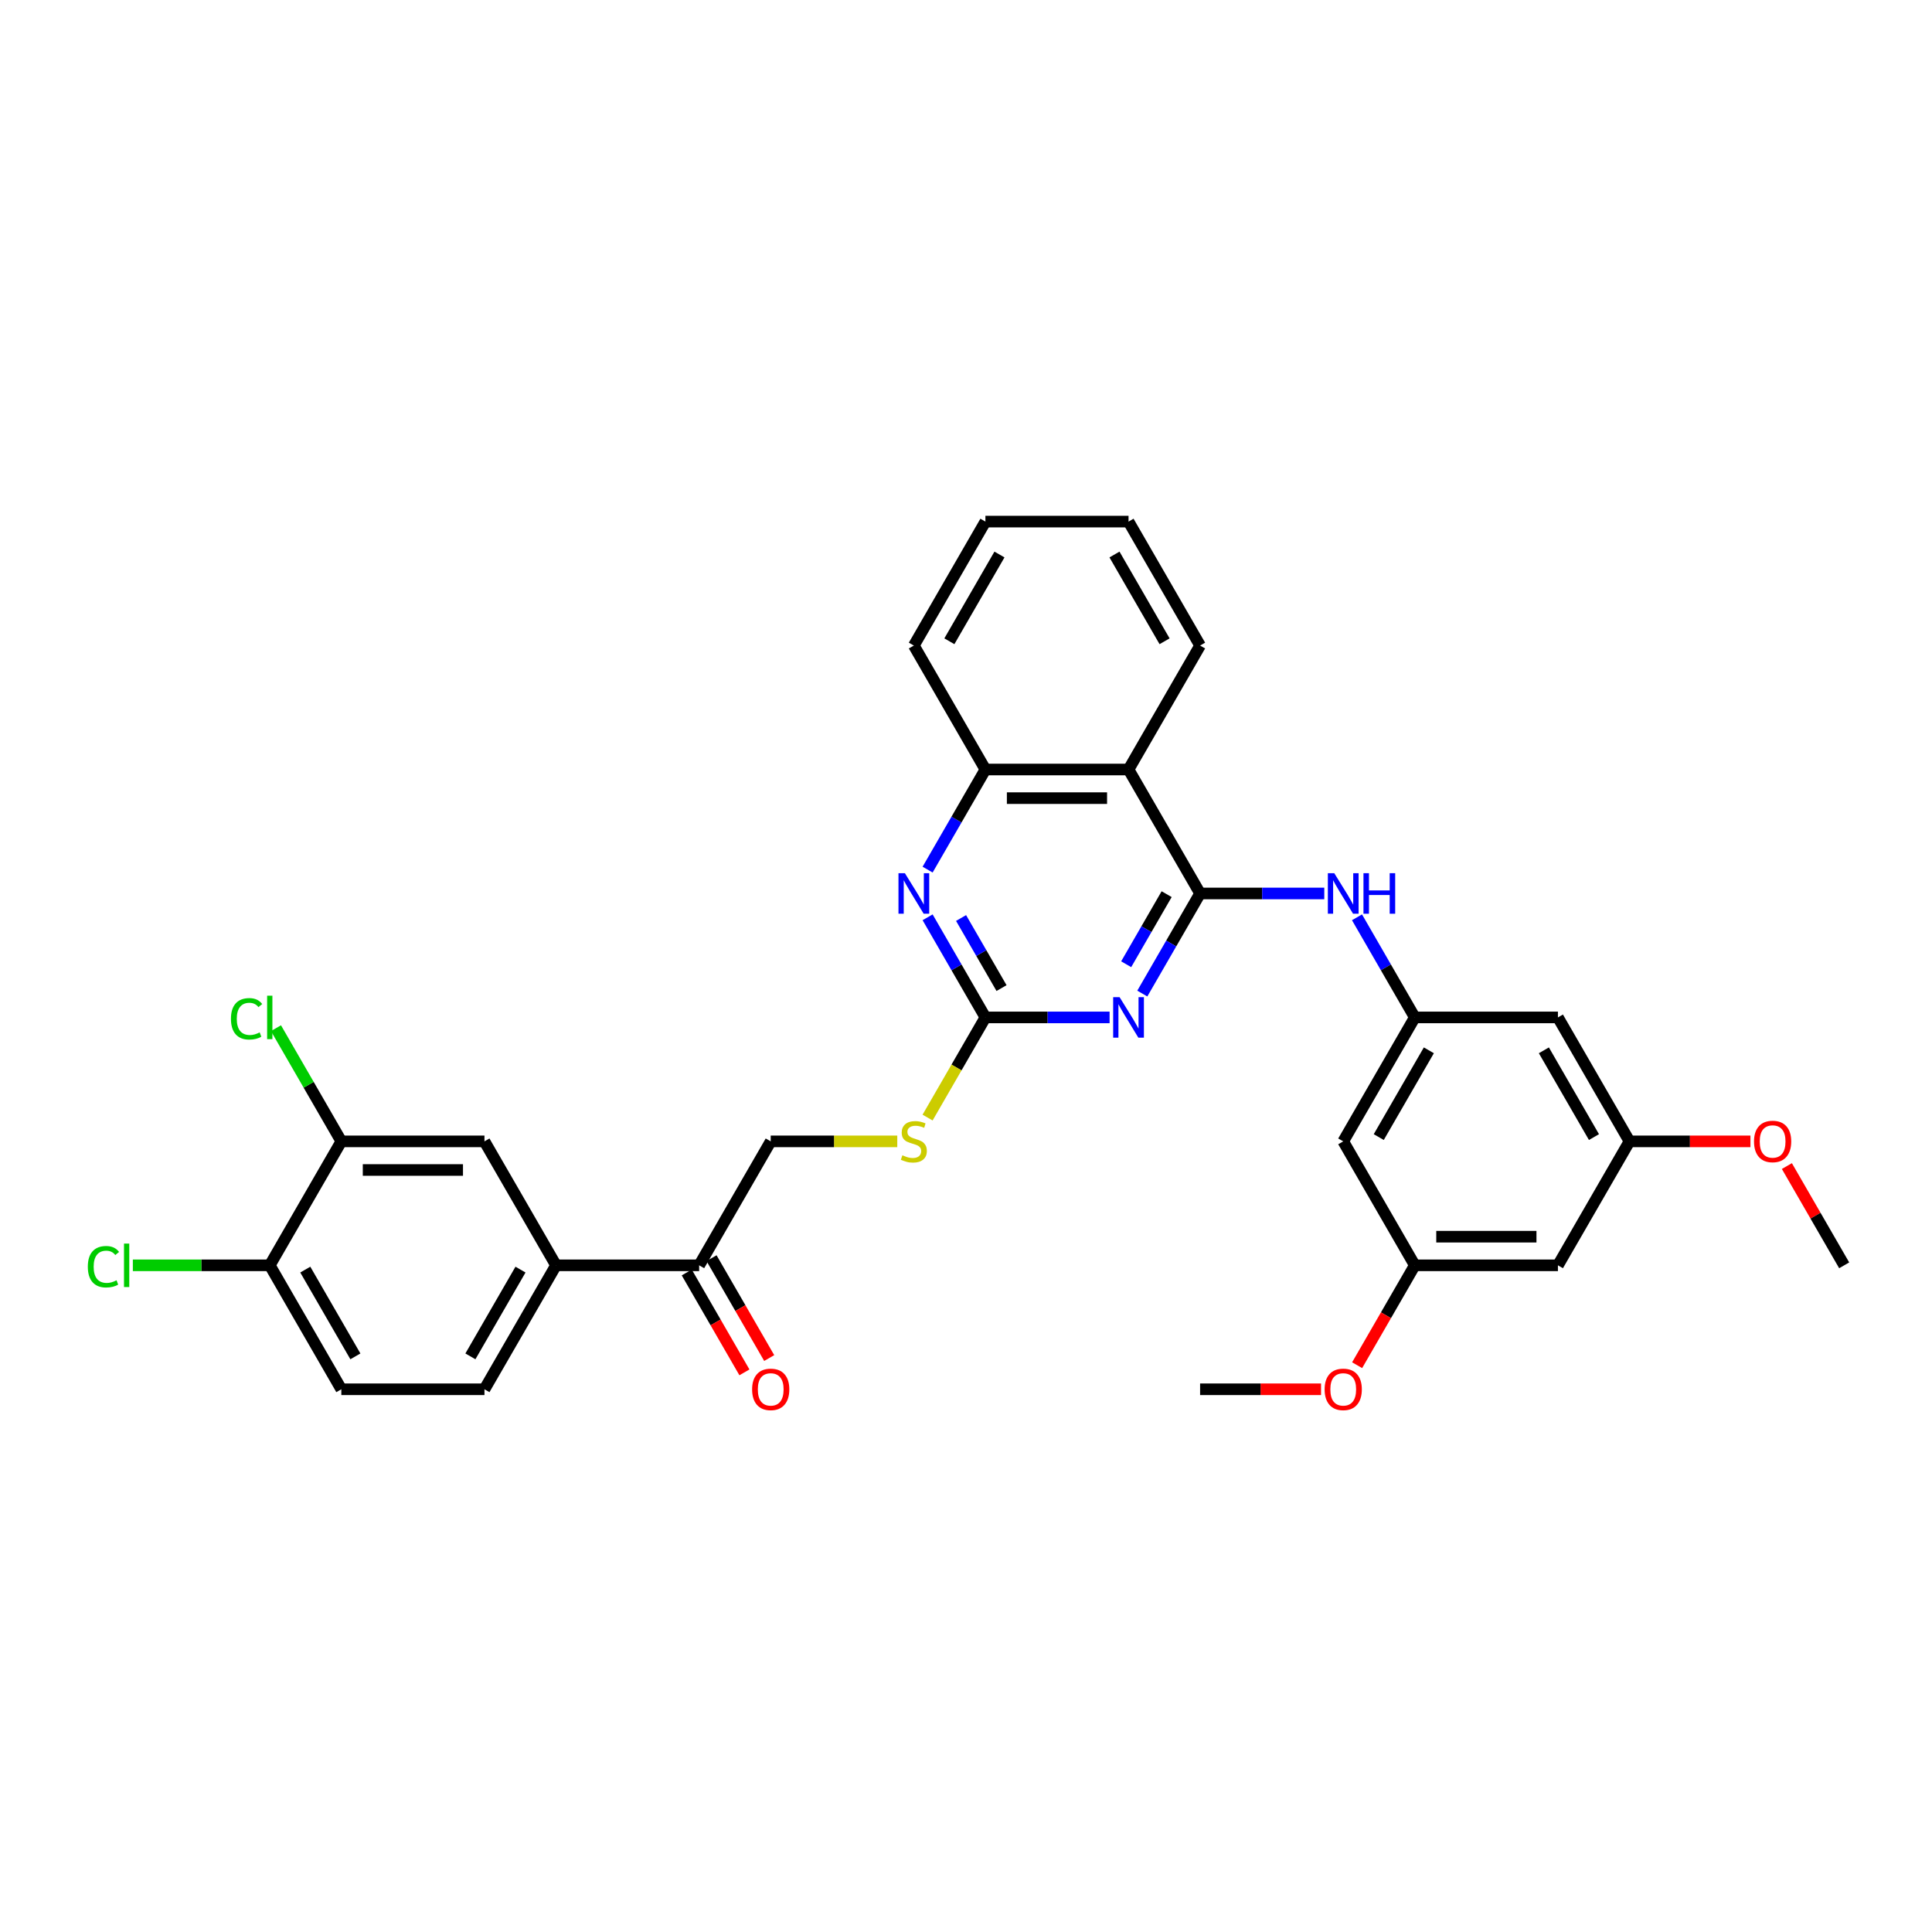 <?xml version='1.0' encoding='iso-8859-1'?>
<svg version='1.1' baseProfile='full'
              xmlns='http://www.w3.org/2000/svg'
                      xmlns:rdkit='http://www.rdkit.org/xml'
                      xmlns:xlink='http://www.w3.org/1999/xlink'
                  xml:space='preserve'
width='1000px' height='1000px' viewBox='0 0 1000 1000'>
<!-- END OF HEADER -->
<rect style='opacity:1.0;fill:#FFFFFF;stroke:none' width='1000' height='1000' x='0' y='0'> </rect>
<path class='bond-0' d='M 621.171,462.454 L 606.213,488.362' style='fill:none;fill-rule:evenodd;stroke:#000000;stroke-width:6px;stroke-linecap:butt;stroke-linejoin:miter;stroke-opacity:1' />
<path class='bond-0' d='M 606.213,488.362 L 591.255,514.269' style='fill:none;fill-rule:evenodd;stroke:#0000FF;stroke-width:6px;stroke-linecap:butt;stroke-linejoin:miter;stroke-opacity:1' />
<path class='bond-0' d='M 603.852,462.818 L 593.381,480.953' style='fill:none;fill-rule:evenodd;stroke:#000000;stroke-width:6px;stroke-linecap:butt;stroke-linejoin:miter;stroke-opacity:1' />
<path class='bond-0' d='M 593.381,480.953 L 582.911,499.089' style='fill:none;fill-rule:evenodd;stroke:#0000FF;stroke-width:6px;stroke-linecap:butt;stroke-linejoin:miter;stroke-opacity:1' />
<path class='bond-2' d='M 621.171,462.454 L 584.129,398.296' style='fill:none;fill-rule:evenodd;stroke:#000000;stroke-width:6px;stroke-linecap:butt;stroke-linejoin:miter;stroke-opacity:1' />
<path class='bond-4' d='M 621.171,462.454 L 653.308,462.454' style='fill:none;fill-rule:evenodd;stroke:#000000;stroke-width:6px;stroke-linecap:butt;stroke-linejoin:miter;stroke-opacity:1' />
<path class='bond-4' d='M 653.308,462.454 L 685.445,462.454' style='fill:none;fill-rule:evenodd;stroke:#0000FF;stroke-width:6px;stroke-linecap:butt;stroke-linejoin:miter;stroke-opacity:1' />
<path class='bond-1' d='M 574.32,526.612 L 542.183,526.612' style='fill:none;fill-rule:evenodd;stroke:#0000FF;stroke-width:6px;stroke-linecap:butt;stroke-linejoin:miter;stroke-opacity:1' />
<path class='bond-1' d='M 542.183,526.612 L 510.046,526.612' style='fill:none;fill-rule:evenodd;stroke:#000000;stroke-width:6px;stroke-linecap:butt;stroke-linejoin:miter;stroke-opacity:1' />
<path class='bond-11' d='M 510.046,526.612 L 495.079,552.534' style='fill:none;fill-rule:evenodd;stroke:#000000;stroke-width:6px;stroke-linecap:butt;stroke-linejoin:miter;stroke-opacity:1' />
<path class='bond-11' d='M 495.079,552.534 L 480.113,578.457' style='fill:none;fill-rule:evenodd;stroke:#CCCC00;stroke-width:6px;stroke-linecap:butt;stroke-linejoin:miter;stroke-opacity:1' />
<path class='bond-32' d='M 510.046,526.612 L 495.088,500.704' style='fill:none;fill-rule:evenodd;stroke:#000000;stroke-width:6px;stroke-linecap:butt;stroke-linejoin:miter;stroke-opacity:1' />
<path class='bond-32' d='M 495.088,500.704 L 480.13,474.796' style='fill:none;fill-rule:evenodd;stroke:#0000FF;stroke-width:6px;stroke-linecap:butt;stroke-linejoin:miter;stroke-opacity:1' />
<path class='bond-32' d='M 518.39,511.431 L 507.919,493.295' style='fill:none;fill-rule:evenodd;stroke:#000000;stroke-width:6px;stroke-linecap:butt;stroke-linejoin:miter;stroke-opacity:1' />
<path class='bond-32' d='M 507.919,493.295 L 497.449,475.16' style='fill:none;fill-rule:evenodd;stroke:#0000FF;stroke-width:6px;stroke-linecap:butt;stroke-linejoin:miter;stroke-opacity:1' />
<path class='bond-5' d='M 584.129,398.296 L 510.046,398.296' style='fill:none;fill-rule:evenodd;stroke:#000000;stroke-width:6px;stroke-linecap:butt;stroke-linejoin:miter;stroke-opacity:1' />
<path class='bond-5' d='M 573.016,413.112 L 521.158,413.112' style='fill:none;fill-rule:evenodd;stroke:#000000;stroke-width:6px;stroke-linecap:butt;stroke-linejoin:miter;stroke-opacity:1' />
<path class='bond-24' d='M 584.129,398.296 L 621.171,334.138' style='fill:none;fill-rule:evenodd;stroke:#000000;stroke-width:6px;stroke-linecap:butt;stroke-linejoin:miter;stroke-opacity:1' />
<path class='bond-3' d='M 480.13,450.111 L 495.088,424.204' style='fill:none;fill-rule:evenodd;stroke:#0000FF;stroke-width:6px;stroke-linecap:butt;stroke-linejoin:miter;stroke-opacity:1' />
<path class='bond-3' d='M 495.088,424.204 L 510.046,398.296' style='fill:none;fill-rule:evenodd;stroke:#000000;stroke-width:6px;stroke-linecap:butt;stroke-linejoin:miter;stroke-opacity:1' />
<path class='bond-6' d='M 702.38,474.796 L 717.338,500.704' style='fill:none;fill-rule:evenodd;stroke:#0000FF;stroke-width:6px;stroke-linecap:butt;stroke-linejoin:miter;stroke-opacity:1' />
<path class='bond-6' d='M 717.338,500.704 L 732.296,526.612' style='fill:none;fill-rule:evenodd;stroke:#000000;stroke-width:6px;stroke-linecap:butt;stroke-linejoin:miter;stroke-opacity:1' />
<path class='bond-27' d='M 510.046,398.296 L 473.004,334.138' style='fill:none;fill-rule:evenodd;stroke:#000000;stroke-width:6px;stroke-linecap:butt;stroke-linejoin:miter;stroke-opacity:1' />
<path class='bond-12' d='M 732.296,526.612 L 695.254,590.77' style='fill:none;fill-rule:evenodd;stroke:#000000;stroke-width:6px;stroke-linecap:butt;stroke-linejoin:miter;stroke-opacity:1' />
<path class='bond-12' d='M 739.571,543.644 L 713.642,588.554' style='fill:none;fill-rule:evenodd;stroke:#000000;stroke-width:6px;stroke-linecap:butt;stroke-linejoin:miter;stroke-opacity:1' />
<path class='bond-13' d='M 732.296,526.612 L 806.379,526.612' style='fill:none;fill-rule:evenodd;stroke:#000000;stroke-width:6px;stroke-linecap:butt;stroke-linejoin:miter;stroke-opacity:1' />
<path class='bond-7' d='M 287.796,654.928 L 361.879,654.928' style='fill:none;fill-rule:evenodd;stroke:#000000;stroke-width:6px;stroke-linecap:butt;stroke-linejoin:miter;stroke-opacity:1' />
<path class='bond-9' d='M 287.796,654.928 L 250.754,590.77' style='fill:none;fill-rule:evenodd;stroke:#000000;stroke-width:6px;stroke-linecap:butt;stroke-linejoin:miter;stroke-opacity:1' />
<path class='bond-19' d='M 287.796,654.928 L 250.754,719.086' style='fill:none;fill-rule:evenodd;stroke:#000000;stroke-width:6px;stroke-linecap:butt;stroke-linejoin:miter;stroke-opacity:1' />
<path class='bond-19' d='M 269.408,657.143 L 243.479,702.054' style='fill:none;fill-rule:evenodd;stroke:#000000;stroke-width:6px;stroke-linecap:butt;stroke-linejoin:miter;stroke-opacity:1' />
<path class='bond-8' d='M 176.671,590.77 L 250.754,590.77' style='fill:none;fill-rule:evenodd;stroke:#000000;stroke-width:6px;stroke-linecap:butt;stroke-linejoin:miter;stroke-opacity:1' />
<path class='bond-8' d='M 187.783,605.586 L 239.642,605.586' style='fill:none;fill-rule:evenodd;stroke:#000000;stroke-width:6px;stroke-linecap:butt;stroke-linejoin:miter;stroke-opacity:1' />
<path class='bond-22' d='M 176.671,590.77 L 159.758,561.475' style='fill:none;fill-rule:evenodd;stroke:#000000;stroke-width:6px;stroke-linecap:butt;stroke-linejoin:miter;stroke-opacity:1' />
<path class='bond-22' d='M 159.758,561.475 L 142.844,532.181' style='fill:none;fill-rule:evenodd;stroke:#00CC00;stroke-width:6px;stroke-linecap:butt;stroke-linejoin:miter;stroke-opacity:1' />
<path class='bond-35' d='M 176.671,590.77 L 139.629,654.928' style='fill:none;fill-rule:evenodd;stroke:#000000;stroke-width:6px;stroke-linecap:butt;stroke-linejoin:miter;stroke-opacity:1' />
<path class='bond-10' d='M 361.879,654.928 L 398.921,590.77' style='fill:none;fill-rule:evenodd;stroke:#000000;stroke-width:6px;stroke-linecap:butt;stroke-linejoin:miter;stroke-opacity:1' />
<path class='bond-20' d='M 355.463,658.632 L 370.387,684.48' style='fill:none;fill-rule:evenodd;stroke:#000000;stroke-width:6px;stroke-linecap:butt;stroke-linejoin:miter;stroke-opacity:1' />
<path class='bond-20' d='M 370.387,684.48 L 385.311,710.329' style='fill:none;fill-rule:evenodd;stroke:#FF0000;stroke-width:6px;stroke-linecap:butt;stroke-linejoin:miter;stroke-opacity:1' />
<path class='bond-20' d='M 368.295,651.224 L 383.219,677.072' style='fill:none;fill-rule:evenodd;stroke:#000000;stroke-width:6px;stroke-linecap:butt;stroke-linejoin:miter;stroke-opacity:1' />
<path class='bond-20' d='M 383.219,677.072 L 398.142,702.921' style='fill:none;fill-rule:evenodd;stroke:#FF0000;stroke-width:6px;stroke-linecap:butt;stroke-linejoin:miter;stroke-opacity:1' />
<path class='bond-18' d='M 464.425,590.77 L 431.673,590.77' style='fill:none;fill-rule:evenodd;stroke:#CCCC00;stroke-width:6px;stroke-linecap:butt;stroke-linejoin:miter;stroke-opacity:1' />
<path class='bond-18' d='M 431.673,590.77 L 398.921,590.77' style='fill:none;fill-rule:evenodd;stroke:#000000;stroke-width:6px;stroke-linecap:butt;stroke-linejoin:miter;stroke-opacity:1' />
<path class='bond-16' d='M 695.254,590.77 L 732.296,654.928' style='fill:none;fill-rule:evenodd;stroke:#000000;stroke-width:6px;stroke-linecap:butt;stroke-linejoin:miter;stroke-opacity:1' />
<path class='bond-15' d='M 806.379,526.612 L 843.421,590.77' style='fill:none;fill-rule:evenodd;stroke:#000000;stroke-width:6px;stroke-linecap:butt;stroke-linejoin:miter;stroke-opacity:1' />
<path class='bond-15' d='M 799.104,543.644 L 825.033,588.554' style='fill:none;fill-rule:evenodd;stroke:#000000;stroke-width:6px;stroke-linecap:butt;stroke-linejoin:miter;stroke-opacity:1' />
<path class='bond-14' d='M 139.629,654.928 L 176.671,719.086' style='fill:none;fill-rule:evenodd;stroke:#000000;stroke-width:6px;stroke-linecap:butt;stroke-linejoin:miter;stroke-opacity:1' />
<path class='bond-14' d='M 158.017,657.143 L 183.946,702.054' style='fill:none;fill-rule:evenodd;stroke:#000000;stroke-width:6px;stroke-linecap:butt;stroke-linejoin:miter;stroke-opacity:1' />
<path class='bond-23' d='M 139.629,654.928 L 104.195,654.928' style='fill:none;fill-rule:evenodd;stroke:#000000;stroke-width:6px;stroke-linecap:butt;stroke-linejoin:miter;stroke-opacity:1' />
<path class='bond-23' d='M 104.195,654.928 L 68.761,654.928' style='fill:none;fill-rule:evenodd;stroke:#00CC00;stroke-width:6px;stroke-linecap:butt;stroke-linejoin:miter;stroke-opacity:1' />
<path class='bond-17' d='M 843.421,590.77 L 806.379,654.928' style='fill:none;fill-rule:evenodd;stroke:#000000;stroke-width:6px;stroke-linecap:butt;stroke-linejoin:miter;stroke-opacity:1' />
<path class='bond-26' d='M 843.421,590.77 L 874.721,590.77' style='fill:none;fill-rule:evenodd;stroke:#000000;stroke-width:6px;stroke-linecap:butt;stroke-linejoin:miter;stroke-opacity:1' />
<path class='bond-26' d='M 874.721,590.77 L 906.021,590.77' style='fill:none;fill-rule:evenodd;stroke:#FF0000;stroke-width:6px;stroke-linecap:butt;stroke-linejoin:miter;stroke-opacity:1' />
<path class='bond-25' d='M 732.296,654.928 L 717.372,680.776' style='fill:none;fill-rule:evenodd;stroke:#000000;stroke-width:6px;stroke-linecap:butt;stroke-linejoin:miter;stroke-opacity:1' />
<path class='bond-25' d='M 717.372,680.776 L 702.448,706.625' style='fill:none;fill-rule:evenodd;stroke:#FF0000;stroke-width:6px;stroke-linecap:butt;stroke-linejoin:miter;stroke-opacity:1' />
<path class='bond-34' d='M 732.296,654.928 L 806.379,654.928' style='fill:none;fill-rule:evenodd;stroke:#000000;stroke-width:6px;stroke-linecap:butt;stroke-linejoin:miter;stroke-opacity:1' />
<path class='bond-34' d='M 743.408,640.111 L 795.266,640.111' style='fill:none;fill-rule:evenodd;stroke:#000000;stroke-width:6px;stroke-linecap:butt;stroke-linejoin:miter;stroke-opacity:1' />
<path class='bond-21' d='M 250.754,719.086 L 176.671,719.086' style='fill:none;fill-rule:evenodd;stroke:#000000;stroke-width:6px;stroke-linecap:butt;stroke-linejoin:miter;stroke-opacity:1' />
<path class='bond-30' d='M 621.171,334.138 L 584.129,269.98' style='fill:none;fill-rule:evenodd;stroke:#000000;stroke-width:6px;stroke-linecap:butt;stroke-linejoin:miter;stroke-opacity:1' />
<path class='bond-30' d='M 602.783,331.922 L 576.854,287.012' style='fill:none;fill-rule:evenodd;stroke:#000000;stroke-width:6px;stroke-linecap:butt;stroke-linejoin:miter;stroke-opacity:1' />
<path class='bond-28' d='M 683.771,719.086 L 652.471,719.086' style='fill:none;fill-rule:evenodd;stroke:#FF0000;stroke-width:6px;stroke-linecap:butt;stroke-linejoin:miter;stroke-opacity:1' />
<path class='bond-28' d='M 652.471,719.086 L 621.171,719.086' style='fill:none;fill-rule:evenodd;stroke:#000000;stroke-width:6px;stroke-linecap:butt;stroke-linejoin:miter;stroke-opacity:1' />
<path class='bond-29' d='M 924.886,603.556 L 939.716,629.242' style='fill:none;fill-rule:evenodd;stroke:#FF0000;stroke-width:6px;stroke-linecap:butt;stroke-linejoin:miter;stroke-opacity:1' />
<path class='bond-29' d='M 939.716,629.242 L 954.545,654.928' style='fill:none;fill-rule:evenodd;stroke:#000000;stroke-width:6px;stroke-linecap:butt;stroke-linejoin:miter;stroke-opacity:1' />
<path class='bond-33' d='M 473.004,334.138 L 510.046,269.98' style='fill:none;fill-rule:evenodd;stroke:#000000;stroke-width:6px;stroke-linecap:butt;stroke-linejoin:miter;stroke-opacity:1' />
<path class='bond-33' d='M 491.392,331.922 L 517.321,287.012' style='fill:none;fill-rule:evenodd;stroke:#000000;stroke-width:6px;stroke-linecap:butt;stroke-linejoin:miter;stroke-opacity:1' />
<path class='bond-31' d='M 584.129,269.98 L 510.046,269.98' style='fill:none;fill-rule:evenodd;stroke:#000000;stroke-width:6px;stroke-linecap:butt;stroke-linejoin:miter;stroke-opacity:1' />
<path  class='atom-1' d='M 579.491 516.121
L 586.366 527.234
Q 587.048 528.33, 588.144 530.316
Q 589.241 532.301, 589.3 532.42
L 589.3 516.121
L 592.086 516.121
L 592.086 537.102
L 589.211 537.102
L 581.832 524.952
Q 580.973 523.53, 580.054 521.9
Q 579.165 520.27, 578.899 519.766
L 578.899 537.102
L 576.172 537.102
L 576.172 516.121
L 579.491 516.121
' fill='#0000FF'/>
<path  class='atom-4' d='M 468.366 451.963
L 475.241 463.076
Q 475.923 464.172, 477.019 466.158
Q 478.116 468.143, 478.175 468.262
L 478.175 451.963
L 480.961 451.963
L 480.961 472.944
L 478.086 472.944
L 470.707 460.794
Q 469.848 459.372, 468.929 457.742
Q 468.04 456.112, 467.774 455.608
L 467.774 472.944
L 465.048 472.944
L 465.048 451.963
L 468.366 451.963
' fill='#0000FF'/>
<path  class='atom-5' d='M 690.616 451.963
L 697.491 463.076
Q 698.173 464.172, 699.269 466.158
Q 700.366 468.143, 700.425 468.262
L 700.425 451.963
L 703.21 451.963
L 703.21 472.944
L 700.336 472.944
L 692.957 460.794
Q 692.098 459.372, 691.179 457.742
Q 690.29 456.112, 690.024 455.608
L 690.024 472.944
L 687.297 472.944
L 687.297 451.963
L 690.616 451.963
' fill='#0000FF'/>
<path  class='atom-5' d='M 705.729 451.963
L 708.574 451.963
L 708.574 460.883
L 719.301 460.883
L 719.301 451.963
L 722.146 451.963
L 722.146 472.944
L 719.301 472.944
L 719.301 463.254
L 708.574 463.254
L 708.574 472.944
L 705.729 472.944
L 705.729 451.963
' fill='#0000FF'/>
<path  class='atom-12' d='M 467.077 597.971
Q 467.314 598.059, 468.292 598.474
Q 469.27 598.889, 470.337 599.156
Q 471.433 599.393, 472.5 599.393
Q 474.486 599.393, 475.641 598.445
Q 476.797 597.467, 476.797 595.778
Q 476.797 594.622, 476.204 593.911
Q 475.641 593.2, 474.752 592.814
Q 473.863 592.429, 472.382 591.985
Q 470.515 591.422, 469.389 590.888
Q 468.292 590.355, 467.492 589.229
Q 466.722 588.103, 466.722 586.206
Q 466.722 583.569, 468.5 581.939
Q 470.307 580.309, 473.863 580.309
Q 476.293 580.309, 479.049 581.465
L 478.368 583.747
Q 475.849 582.709, 473.952 582.709
Q 471.908 582.709, 470.782 583.569
Q 469.655 584.399, 469.685 585.851
Q 469.685 586.977, 470.248 587.658
Q 470.841 588.34, 471.671 588.725
Q 472.53 589.11, 473.952 589.555
Q 475.849 590.147, 476.975 590.74
Q 478.101 591.333, 478.901 592.548
Q 479.731 593.733, 479.731 595.778
Q 479.731 598.682, 477.775 600.252
Q 475.849 601.793, 472.619 601.793
Q 470.752 601.793, 469.33 601.378
Q 467.937 600.993, 466.277 600.312
L 467.077 597.971
' fill='#CCCC00'/>
<path  class='atom-21' d='M 389.29 719.145
Q 389.29 714.107, 391.779 711.292
Q 394.268 708.477, 398.921 708.477
Q 403.573 708.477, 406.062 711.292
Q 408.552 714.107, 408.552 719.145
Q 408.552 724.242, 406.033 727.146
Q 403.514 730.02, 398.921 730.02
Q 394.298 730.02, 391.779 727.146
Q 389.29 724.272, 389.29 719.145
M 398.921 727.65
Q 402.121 727.65, 403.84 725.516
Q 405.588 723.353, 405.588 719.145
Q 405.588 715.026, 403.84 712.952
Q 402.121 710.848, 398.921 710.848
Q 395.72 710.848, 393.972 712.922
Q 392.253 714.996, 392.253 719.145
Q 392.253 723.383, 393.972 725.516
Q 395.72 727.65, 398.921 727.65
' fill='#FF0000'/>
<path  class='atom-23' d='M 119.538 527.338
Q 119.538 522.122, 121.968 519.396
Q 124.427 516.64, 129.08 516.64
Q 133.406 516.64, 135.718 519.692
L 133.762 521.292
Q 132.073 519.07, 129.08 519.07
Q 125.909 519.07, 124.22 521.204
Q 122.56 523.308, 122.56 527.338
Q 122.56 531.486, 124.279 533.62
Q 126.028 535.754, 129.406 535.754
Q 131.717 535.754, 134.414 534.361
L 135.243 536.583
Q 134.147 537.294, 132.488 537.709
Q 130.828 538.124, 128.991 538.124
Q 124.427 538.124, 121.968 535.339
Q 119.538 532.553, 119.538 527.338
' fill='#00CC00'/>
<path  class='atom-23' d='M 138.266 515.366
L 140.992 515.366
L 140.992 537.858
L 138.266 537.858
L 138.266 515.366
' fill='#00CC00'/>
<path  class='atom-24' d='M 45.455 655.654
Q 45.455 650.438, 47.885 647.712
Q 50.344 644.956, 54.996 644.956
Q 59.323 644.956, 61.634 648.008
L 59.678 649.609
Q 57.989 647.386, 54.996 647.386
Q 51.826 647.386, 50.137 649.52
Q 48.477 651.624, 48.477 655.654
Q 48.477 659.802, 50.196 661.936
Q 51.944 664.07, 55.322 664.07
Q 57.634 664.07, 60.331 662.677
L 61.16 664.899
Q 60.064 665.61, 58.404 666.025
Q 56.745 666.44, 54.908 666.44
Q 50.344 666.44, 47.885 663.655
Q 45.455 660.869, 45.455 655.654
' fill='#00CC00'/>
<path  class='atom-24' d='M 64.183 643.682
L 66.909 643.682
L 66.909 666.174
L 64.183 666.174
L 64.183 643.682
' fill='#00CC00'/>
<path  class='atom-26' d='M 685.623 719.145
Q 685.623 714.107, 688.112 711.292
Q 690.601 708.477, 695.254 708.477
Q 699.906 708.477, 702.396 711.292
Q 704.885 714.107, 704.885 719.145
Q 704.885 724.242, 702.366 727.146
Q 699.847 730.02, 695.254 730.02
Q 690.631 730.02, 688.112 727.146
Q 685.623 724.272, 685.623 719.145
M 695.254 727.65
Q 698.454 727.65, 700.173 725.516
Q 701.921 723.353, 701.921 719.145
Q 701.921 715.026, 700.173 712.952
Q 698.454 710.848, 695.254 710.848
Q 692.054 710.848, 690.305 712.922
Q 688.586 714.996, 688.586 719.145
Q 688.586 723.383, 690.305 725.516
Q 692.054 727.65, 695.254 727.65
' fill='#FF0000'/>
<path  class='atom-27' d='M 907.873 590.829
Q 907.873 585.791, 910.362 582.976
Q 912.851 580.161, 917.504 580.161
Q 922.156 580.161, 924.645 582.976
Q 927.135 585.791, 927.135 590.829
Q 927.135 595.926, 924.616 598.83
Q 922.097 601.704, 917.504 601.704
Q 912.881 601.704, 910.362 598.83
Q 907.873 595.956, 907.873 590.829
M 917.504 599.334
Q 920.704 599.334, 922.423 597.2
Q 924.171 595.037, 924.171 590.829
Q 924.171 586.71, 922.423 584.636
Q 920.704 582.532, 917.504 582.532
Q 914.303 582.532, 912.555 584.606
Q 910.836 586.68, 910.836 590.829
Q 910.836 595.067, 912.555 597.2
Q 914.303 599.334, 917.504 599.334
' fill='#FF0000'/>
</svg>
